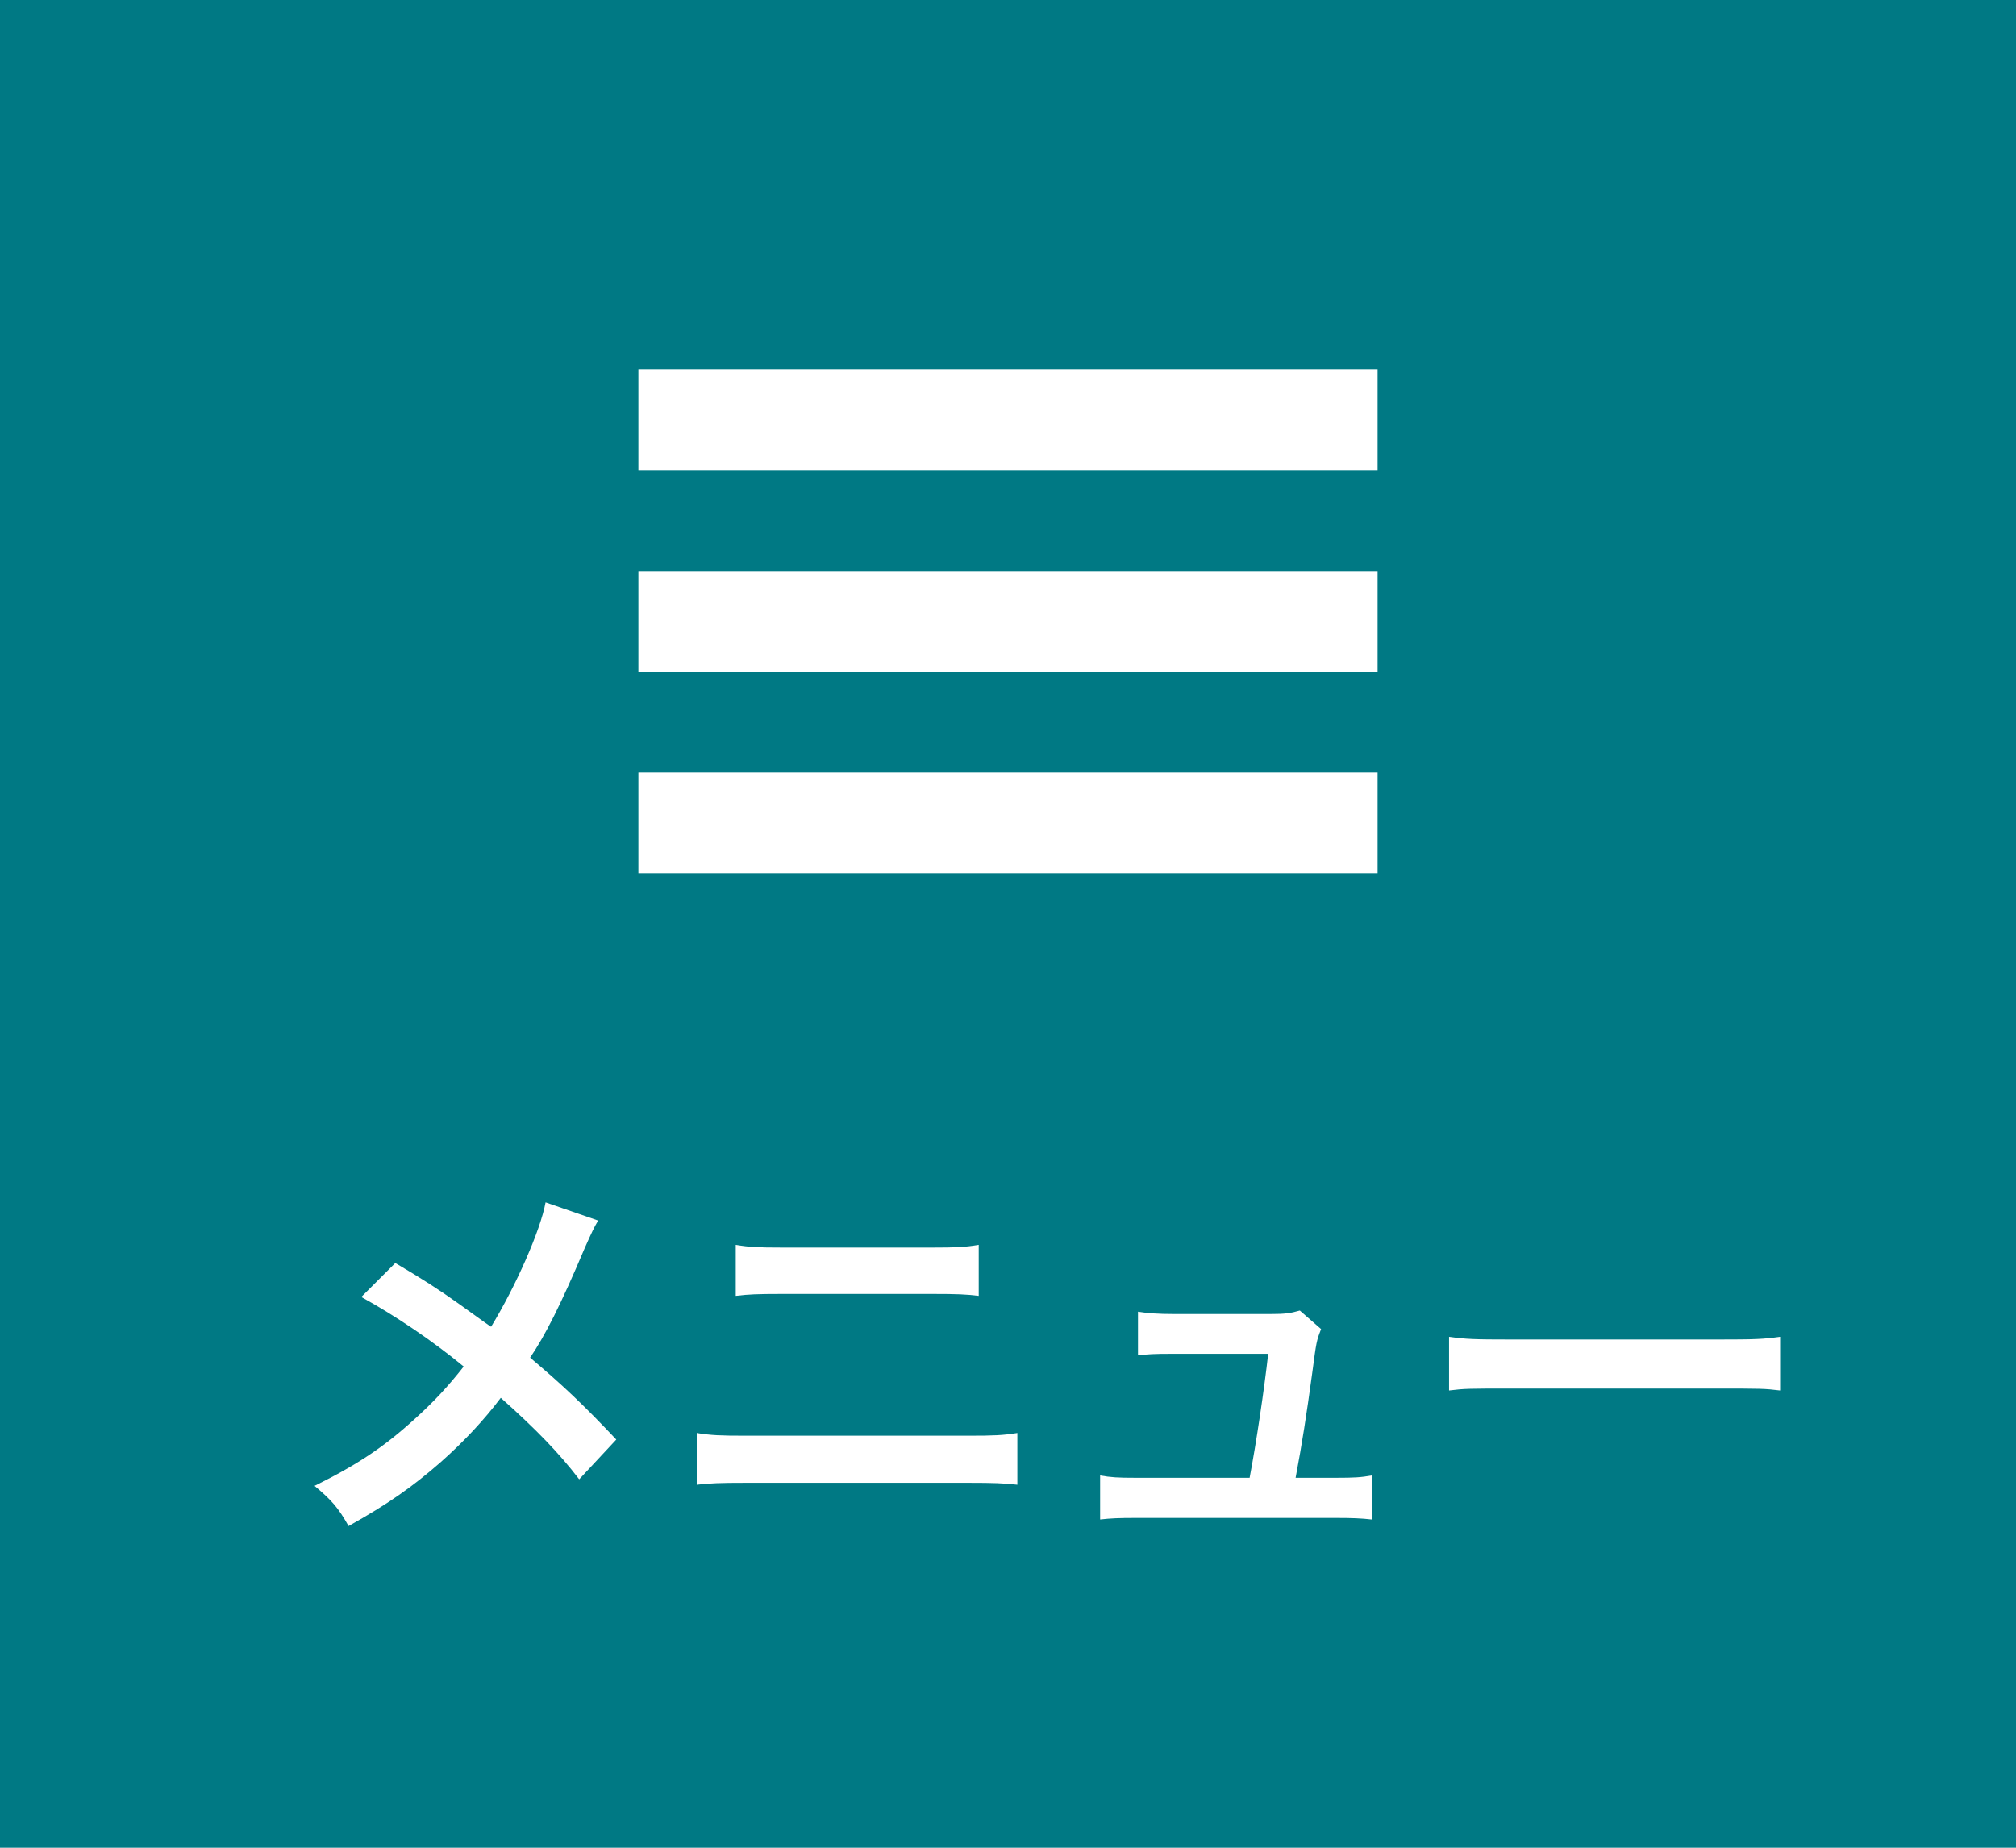 <?xml version="1.0" encoding="utf-8"?>
<!-- Generator: Adobe Illustrator 19.1.0, SVG Export Plug-In . SVG Version: 6.00 Build 0)  -->
<svg version="1.1" id="レイヤー_1" xmlns="http://www.w3.org/2000/svg" xmlns:xlink="http://www.w3.org/1999/xlink" x="0px"
	 y="0px" width="120px" height="110px" viewBox="0 0 120 110" style="enable-background:new 0 0 120 110;" xml:space="preserve">
<style type="text/css">
	.st0{fill:#007984;}
	.st1{fill:#FFFFFF;}
</style>
<rect class="st0" width="120" height="110"/>
<g>
	<rect x="38" y="22" class="st1" width="44" height="6"/>
	<rect x="38" y="34" class="st1" width="44" height="6"/>
	<rect x="38" y="46" class="st1" width="44" height="6"/>
</g>
<g>
	<path class="st1" d="M35.603,72.662c-0.253,0.437-0.345,0.62-0.805,1.655c-1.448,3.427-2.345,5.174-3.242,6.508
		c1.932,1.633,3.128,2.759,5.128,4.875l-2.207,2.368c-1.196-1.563-2.576-2.989-4.668-4.852c-0.989,1.311-2.185,2.598-3.588,3.84
		c-1.655,1.448-3.127,2.483-5.473,3.794c-0.621-1.104-0.988-1.518-2.023-2.392c2.553-1.265,4.139-2.322,5.956-3.978
		c1.104-0.989,2.023-1.978,2.92-3.128c-1.84-1.518-4.047-3.012-6.094-4.139l2.023-2.023c1.679,0.988,2.668,1.633,3.795,2.438
		c1.725,1.241,1.725,1.241,1.908,1.356c1.472-2.414,2.943-5.749,3.242-7.404L35.603,72.662z"/>
	<path class="st1" d="M41.472,85.309c0.874,0.139,1.38,0.161,2.943,0.161h13.199c1.563,0,2.069-0.022,2.943-0.161v3.082
		c-0.805-0.092-1.403-0.115-2.897-0.115H44.369c-1.495,0-2.093,0.023-2.897,0.115V85.309z M43.794,74.11
		c0.828,0.138,1.356,0.161,2.714,0.161h9.037c1.356,0,1.885-0.023,2.713-0.161v3.035c-0.759-0.092-1.311-0.114-2.69-0.114h-9.083
		c-1.38,0-1.932,0.022-2.69,0.114V74.11z"/>
	<path class="st1" d="M79.533,87.977c1.058,0,1.495-0.023,2.115-0.138v2.621c-0.62-0.069-1.149-0.092-2.115-0.092H67.599
		c-1.012,0-1.494,0.022-2.115,0.092v-2.621c0.644,0.114,1.058,0.138,2.115,0.138h6.784c0.391-2.047,0.873-5.289,1.104-7.382h-5.703
		c-1.104,0-1.448,0.023-2.046,0.093v-2.599c0.574,0.092,1.219,0.138,2.115,0.138h5.817c0.805,0,1.15-0.046,1.702-0.207l1.265,1.104
		c-0.276,0.713-0.276,0.713-0.529,2.622c-0.345,2.529-0.598,4.162-0.988,6.231H79.533z"/>
	<path class="st1" d="M86.253,79.583c1.012,0.139,1.448,0.161,3.725,0.161h12.257c2.276,0,2.713-0.022,3.725-0.161v3.196
		c-0.919-0.114-1.172-0.114-3.748-0.114h-12.21c-2.575,0-2.828,0-3.748,0.114V79.583z"/>
</g>
<g>
</g>
<g>
</g>
<g>
</g>
<g>
</g>
<g>
</g>
<g>
</g>
<g>
</g>
<g>
</g>
<g>
</g>
<g>
</g>
<g>
</g>
<g>
</g>
<g>
</g>
<g>
</g>
<g>
</g>
</svg>
